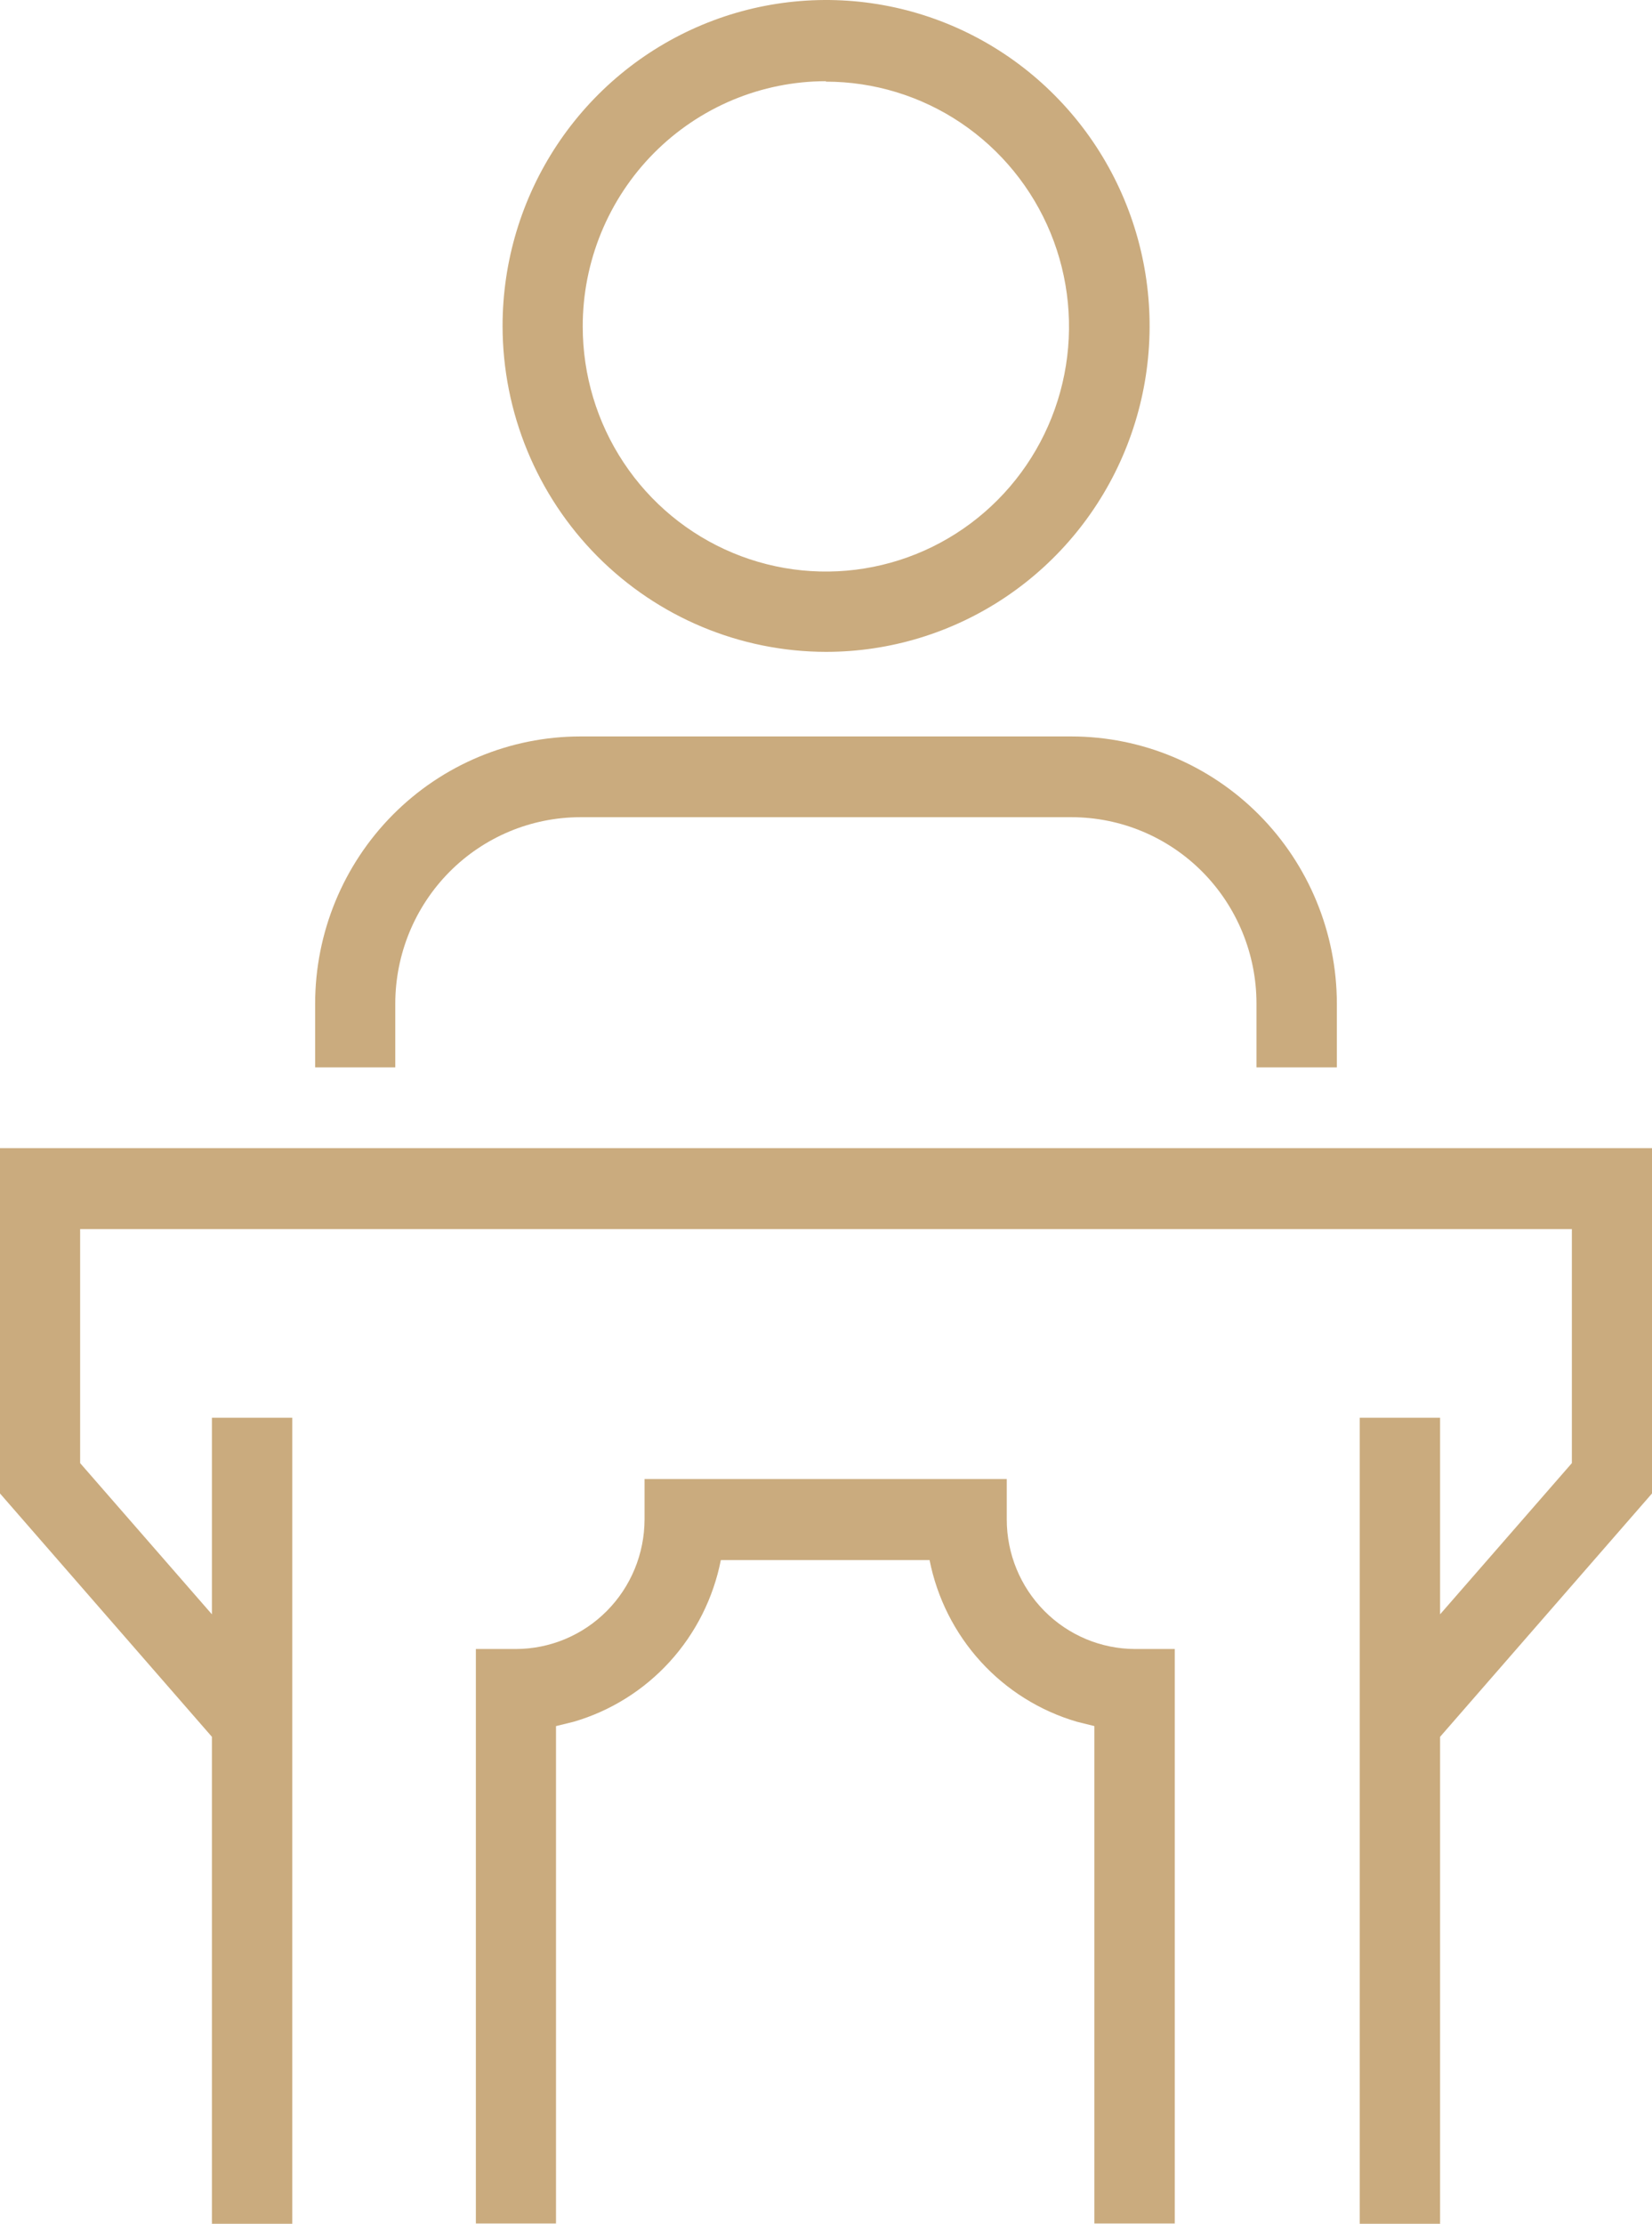 <svg width="55" height="74" viewBox="0 0 55 74" fill="none" xmlns="http://www.w3.org/2000/svg">
<path d="M27.496 21.692C29.627 21.693 31.71 21.058 33.482 19.867C35.255 18.676 36.637 16.982 37.453 15C38.269 13.018 38.483 10.836 38.067 8.732C37.652 6.627 36.626 4.694 35.119 3.177C33.612 1.659 31.693 0.626 29.603 0.208C27.513 -0.21 25.346 0.005 23.378 0.827C21.409 1.649 19.727 3.04 18.544 4.825C17.361 6.61 16.731 8.708 16.732 10.853C16.736 13.726 17.872 16.481 19.889 18.513C21.907 20.544 24.642 21.687 27.496 21.692ZM27.496 2.717C29.097 2.717 30.662 3.195 31.993 4.091C33.324 4.987 34.362 6.26 34.975 7.749C35.587 9.238 35.748 10.877 35.435 12.459C35.123 14.04 34.352 15.492 33.22 16.632C32.088 17.772 30.645 18.549 29.075 18.863C27.505 19.178 25.877 19.016 24.398 18.399C22.919 17.782 21.654 16.738 20.765 15.397C19.875 14.057 19.401 12.481 19.401 10.868C19.399 9.797 19.608 8.736 20.014 7.746C20.421 6.755 21.017 5.855 21.768 5.097C22.52 4.339 23.413 3.737 24.395 3.326C25.378 2.915 26.432 2.703 27.496 2.702V2.717Z" fill="#CAAB7E"/>
<path d="M13.16 33.395C13.162 31.751 13.812 30.175 14.966 29.012C16.12 27.85 17.686 27.196 19.318 27.194H35.674C37.307 27.194 38.874 27.848 40.029 29.01C41.183 30.173 41.832 31.75 41.832 33.395V35.52H44.508V33.395C44.504 31.038 43.572 28.778 41.916 27.112C40.26 25.446 38.015 24.509 35.674 24.507H19.318C16.978 24.509 14.734 25.446 13.079 27.113C11.425 28.779 10.494 31.038 10.492 33.395V35.52H13.16V33.395Z" fill="#CAAB7E"/>
<path d="M0 38.207V49.698L7.055 57.796V74H9.731V47.178H7.055V53.72L2.668 48.688V40.901H52.332V48.688L47.945 53.72V47.178H45.269V74H47.945V57.796L55 49.698V38.207H0Z" fill="#CAAB7E"/>
<path d="M37.792 54.874C36.658 54.872 35.571 54.417 34.77 53.608C33.968 52.8 33.518 51.705 33.518 50.563V49.219H21.459V50.563C21.456 51.706 21.005 52.801 20.202 53.609C19.4 54.417 18.312 54.872 17.177 54.874H15.843V73.992H18.511V57.439L19.099 57.295C20.327 56.937 21.434 56.245 22.298 55.296C23.162 54.347 23.75 53.177 23.999 51.914H30.948C31.198 53.177 31.788 54.347 32.653 55.296C33.519 56.245 34.626 56.936 35.855 57.295L36.435 57.439V73.992H39.111V54.874H37.792Z" fill="#CAAB7E"/>
</svg>
